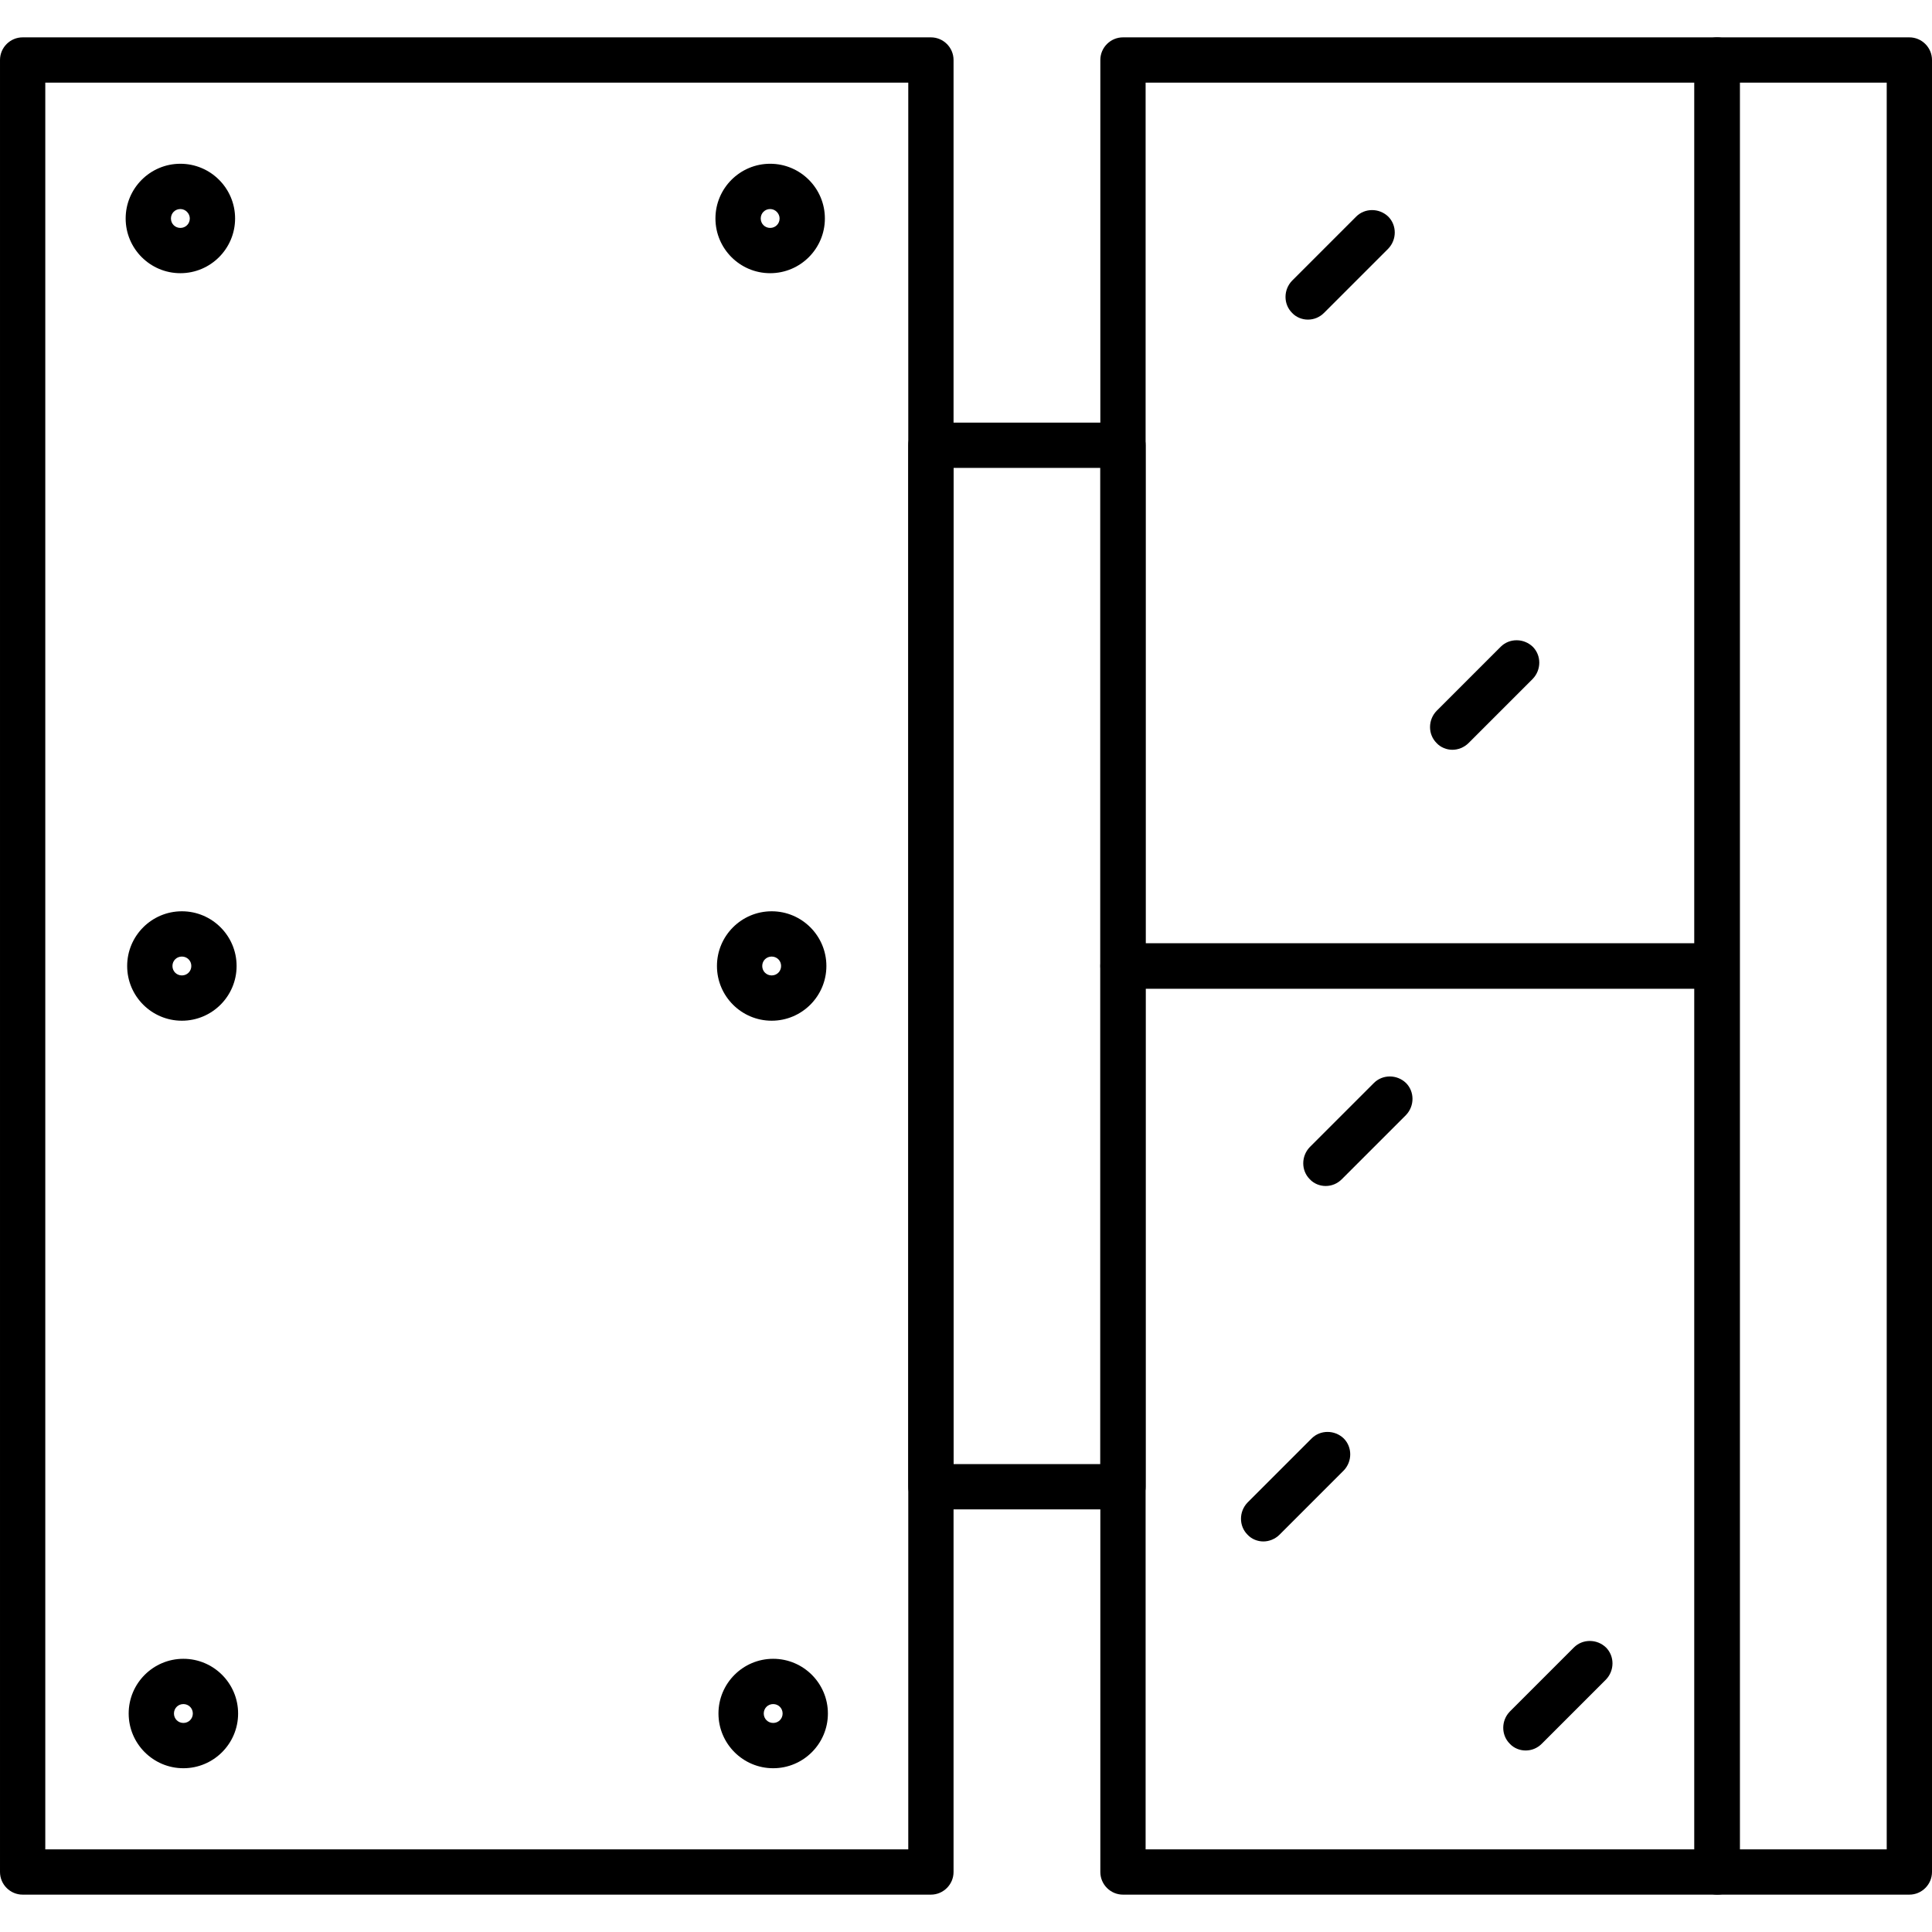 <svg clip-rule="evenodd" fill-rule="evenodd" height="512" image-rendering="optimizeQuality" shape-rendering="geometricPrecision" text-rendering="geometricPrecision" viewBox="0 0 512 512" width="512" xmlns="http://www.w3.org/2000/svg"><g id="Layer_x0020_1"><g id="_525658816"><g><g id="_525656584"><path id="_267620768" d="m246.701 502.099h-240.7c-3.3 0-6-2.7-6-6v-480.199c0-3.3 2.7-6 6-6h240.7c3.3 0 6 2.7 6 6v480.199c0 3.3-2.7 6-6 6zm-234.7-12h228.7v-468.199h-228.7z"/></g><g id="_525657712"><path id="_267620456" d="m455.1 261.999h-157.5c-3.3 0-6-2.7-6-6v-240.099c0-3.3 2.7-6 6-6h157.4c3.3 0 6 2.7 6 6v240.099c.1 3.3-2.6 6-5.9 6zm-151.5-11.999h145.4v-228.1h-145.4z"/></g><g id="_525658600"><path id="_267620096" d="m455.1 502.099h-157.5c-3.3 0-6-2.7-6-6v-240.1c0-3.299 2.7-5.999 6-5.999h157.4c3.3 0 6 2.7 6 5.999v240.1c.1 3.3-2.6 6-5.9 6zm-151.5-12h145.4v-228.1h-145.4z"/></g><g id="_525658864"><path id="_267620264" d="m297.6 399.999h-50.899c-3.3 0-6-2.7-6-6v-276c0-3.3 2.7-6 6-6h50.899c3.3 0 6 2.7 6 6v276c0 3.3-2.6 6-6 6zm-44.899-12h38.898v-264h-38.898z"/></g><g id="_525658696"><path id="_267620072" d="m506 502.099h-50.9c-3.3 0-6-2.7-6-6v-480.199c0-3.3 2.7-6 6-6h50.9c3.3 0 6 2.7 6 6v480.199c0 3.3-2.7 6-6 6zm-44.9-12h38.9v-468.199h-38.9z"/></g><g id="_525658240"><path id="_267619688" d="m346.6 84.7c-1.5 0-3.1-.6-4.2-1.8-2.3-2.3-2.3-6.1 0-8.5l17-17c2.3-2.3 6.1-2.3 8.5 0 2.3 2.3 2.3 6.1 0 8.5l-17 17c-1.201 1.2-2.701 1.8-4.3 1.8z"/></g><g id="_525658336"><path id="_267619040" d="m384.9 198.7c-1.5 0-3.1-.6-4.2-1.8-2.3-2.3-2.3-6.1 0-8.5l17-17c2.3-2.3 6.1-2.3 8.5 0 2.3 2.3 2.3 6.1 0 8.5l-17 17c-1.2 1.2-2.8 1.8-4.3 1.8z"/></g><g id="_525658456"><path id="_267618800" d="m351.3 314.299c-1.5 0-3.1-.6-4.2-1.8-2.3-2.3-2.3-6.1 0-8.5l17-17c2.3-2.3 6.1-2.3 8.5 0 2.3 2.3 2.3 6.1 0 8.5l-17 17c-1.2 1.2-2.7 1.8-4.3 1.8z"/></g><g id="_525659440"><path id="_267619520" d="m334.8 408.499c-1.5 0-3.1-.6-4.2-1.8-2.3-2.3-2.3-6.1 0-8.5l17-17c2.3-2.3 6.1-2.3 8.5 0 2.3 2.3 2.3 6.1 0 8.5l-17 17c-1.2 1.2-2.8 1.8-4.3 1.8z"/></g><g id="_525659032"><path id="_267619160" d="m404.3 463.898c-1.5 0-3.1-.6-4.2-1.8-2.3-2.3-2.3-6.1 0-8.5l17-17c2.3-2.3 6.1-2.3 8.5 0 2.3 2.3 2.3 6.1 0 8.5l-17 17c-1.2 1.2-2.7 1.8-4.3 1.8z"/></g><g id="_525659464"><path id="_267618296" d="m47.802 72.399c-8 0-14.5-6.5-14.5-14.5 0-8 6.5-14.5 14.5-14.5 8 0 14.5 6.5 14.5 14.5-.001 8.001-6.501 14.5-14.5 14.5zm0-17c-1.4 0-2.5 1.1-2.5 2.5s1.1 2.5 2.5 2.5c1.4 0 2.5-1.1 2.5-2.5-.001-1.3-1.101-2.5-2.5-2.5z"/></g><g id="_525659272"><path id="_267618128" d="m204.101 72.399c-8 0-14.5-6.5-14.5-14.5 0-8 6.5-14.5 14.5-14.5 8 0 14.5 6.5 14.5 14.5 0 8.001-6.501 14.5-14.5 14.5zm0-17c-1.4 0-2.5 1.1-2.5 2.5s1.1 2.5 2.5 2.5c1.4 0 2.5-1.1 2.5-2.5 0-1.3-1.101-2.5-2.5-2.5z"/></g><g id="_525659632"><path id="_267618536" d="m48.201 270.499c-8 0-14.5-6.5-14.5-14.5 0-7.998 6.5-14.499 14.5-14.499 8.001 0 14.5 6.501 14.5 14.499 0 8-6.5 14.5-14.5 14.5zm0-17c-1.4 0-2.5 1.098-2.5 2.499s1.1 2.5 2.5 2.5 2.5-1.1 2.5-2.5-1.1-2.499-2.5-2.499z"/></g><g id="_525659128"><path id="_267618704" d="m204.501 270.499c-8 0-14.5-6.5-14.5-14.5 0-7.998 6.5-14.499 14.5-14.499 8 0 14.5 6.5 14.5 14.499-.001 8-6.501 14.5-14.5 14.5zm0-17c-1.4 0-2.5 1.098-2.5 2.499s1.1 2.5 2.5 2.5c1.4 0 2.5-1.1 2.5-2.5s-1.101-2.499-2.5-2.499z"/></g><g id="_525660304"><path id="_267617336" d="m48.601 468.599c-8 0-14.5-6.5-14.5-14.5 0-8 6.5-14.5 14.5-14.5 8 0 14.5 6.5 14.5 14.5 0 8-6.501 14.5-14.5 14.5zm0-17.001c-1.4 0-2.5 1.1-2.5 2.5s1.1 2.5 2.5 2.5c1.4 0 2.5-1.1 2.5-2.5s-1.101-2.5-2.5-2.5z"/></g><g id="_525660136"><path id="_267617456" d="m204.901 468.599c-8 0-14.5-6.5-14.5-14.5 0-8 6.5-14.5 14.5-14.5 8 0 14.5 6.5 14.5 14.5 0 8-6.5 14.5-14.5 14.5zm0-17.001c-1.4 0-2.5 1.1-2.5 2.5s1.1 2.5 2.5 2.5c1.4 0 2.5-1.1 2.5-2.5s-1.1-2.5-2.5-2.5z"/></g></g></g></g></svg>